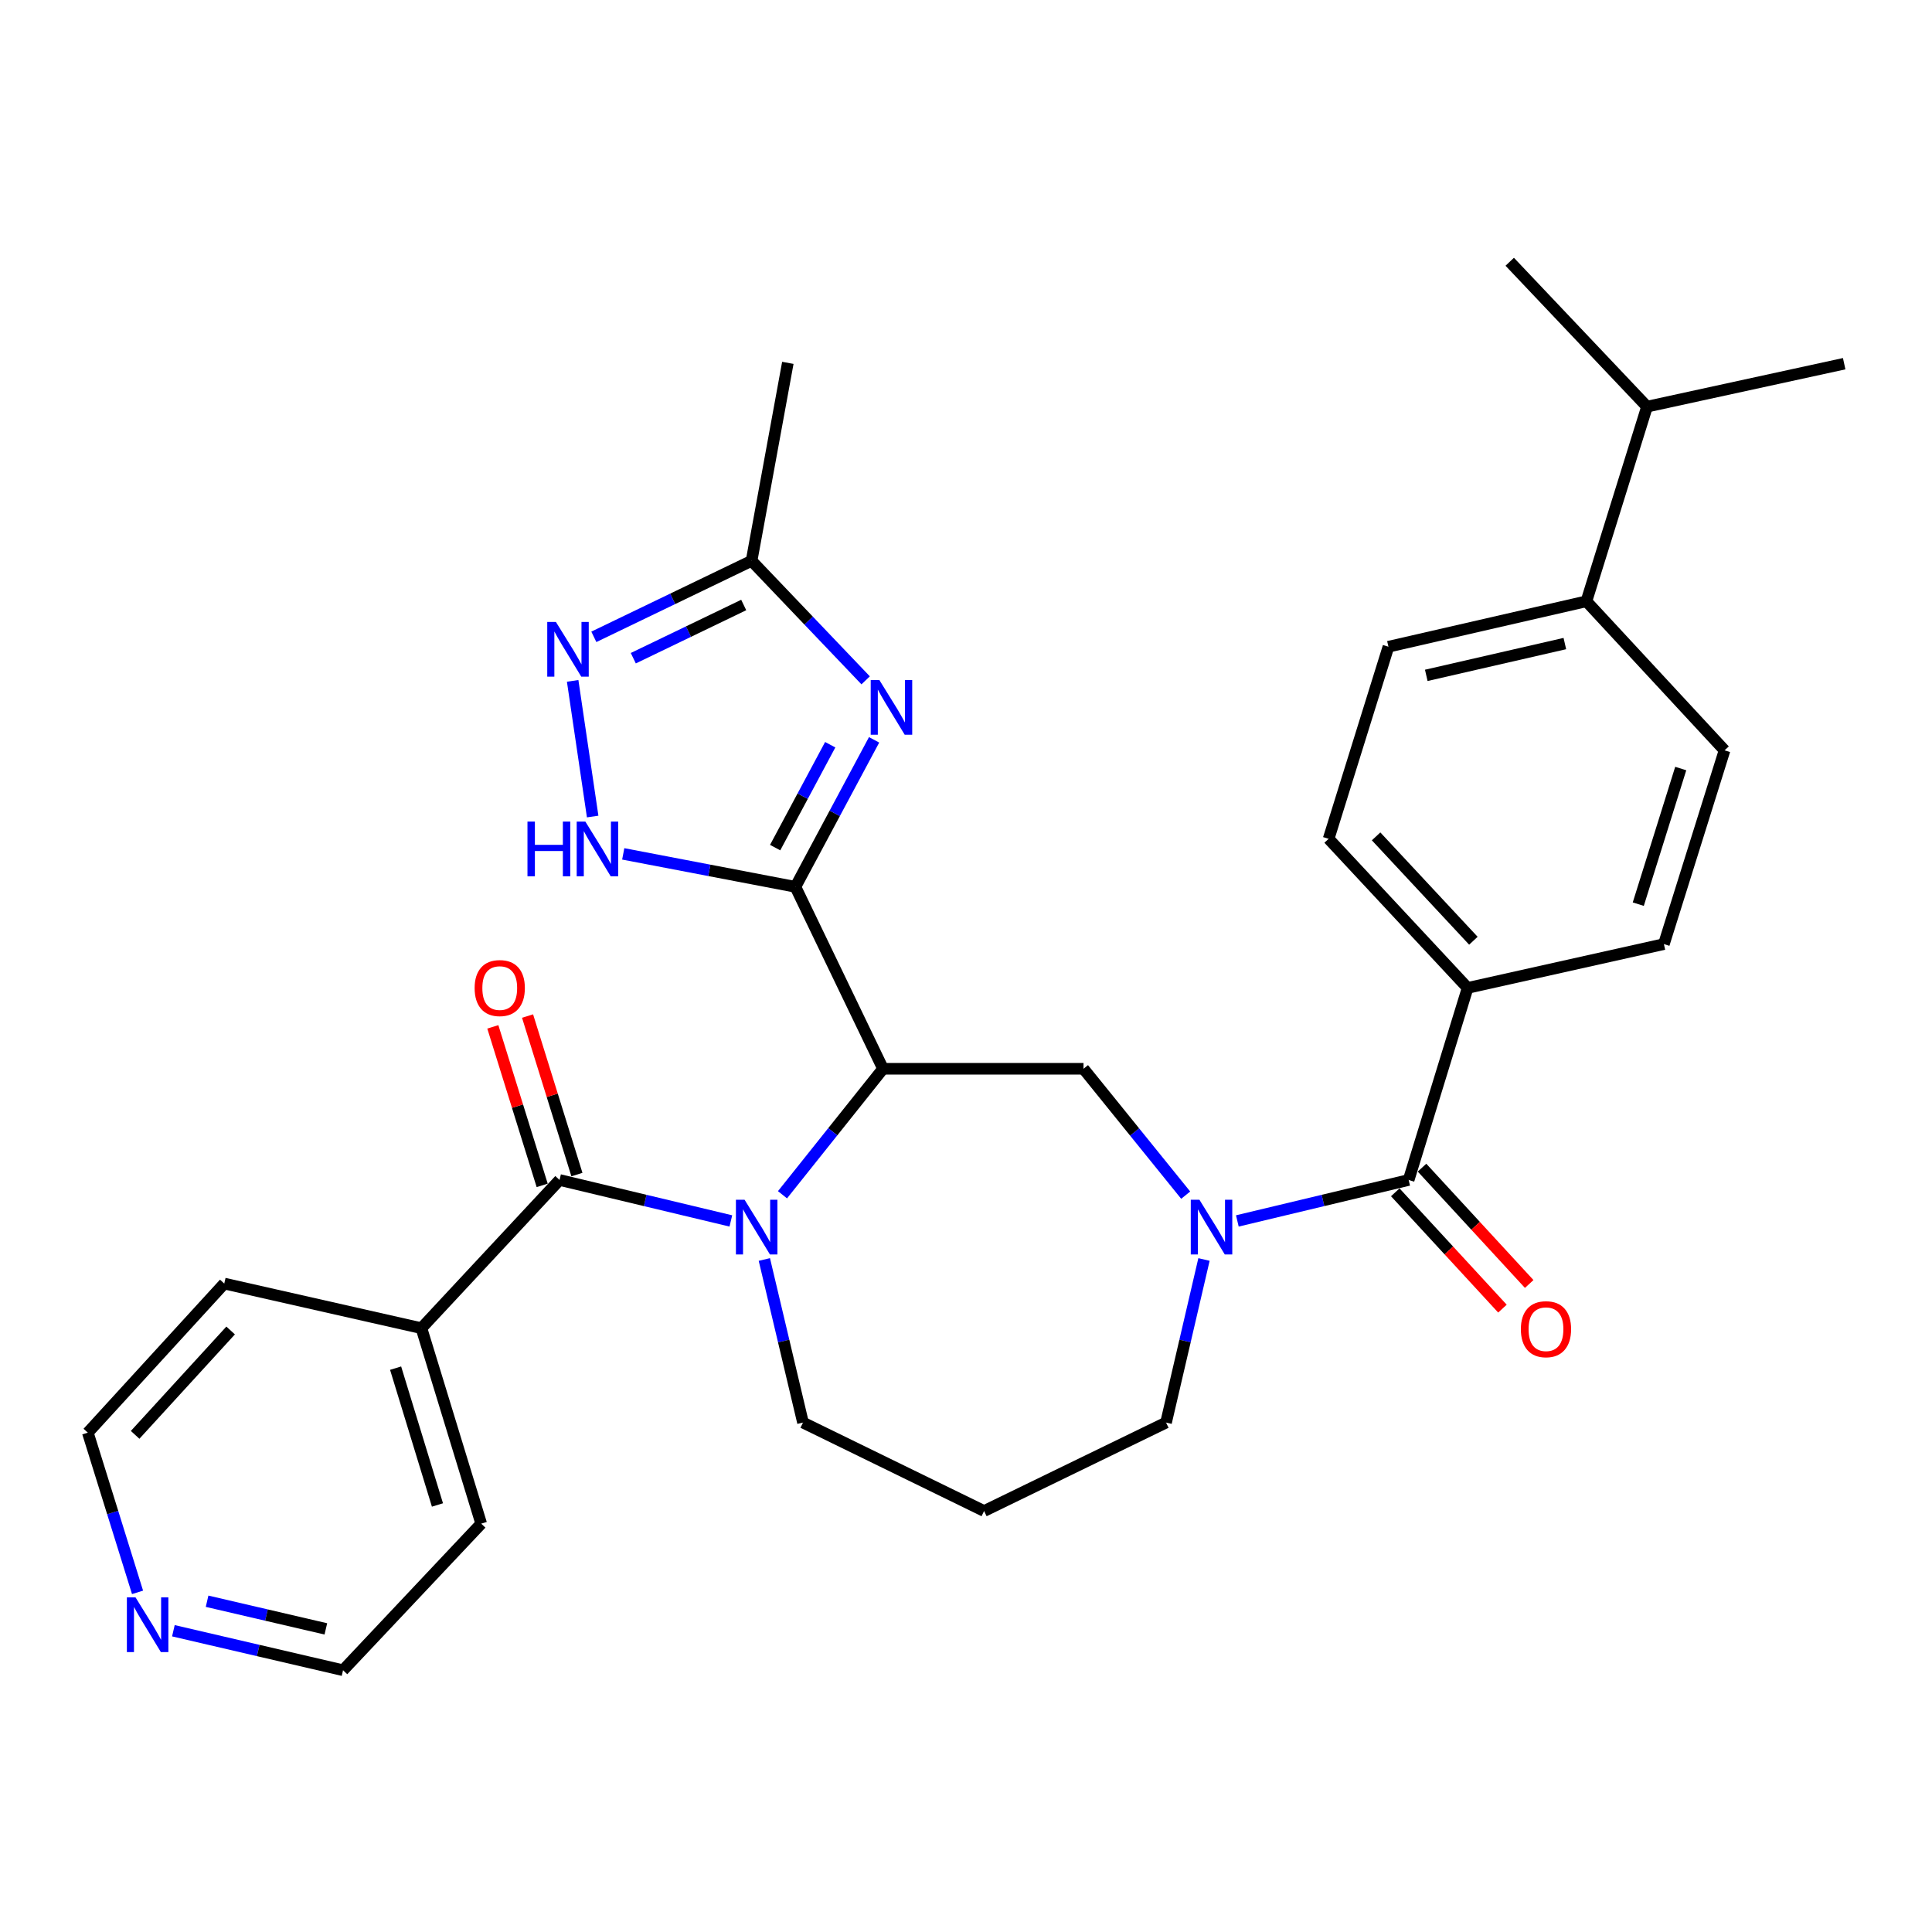 <?xml version='1.0' encoding='iso-8859-1'?>
<svg version='1.1' baseProfile='full'
              xmlns='http://www.w3.org/2000/svg'
                      xmlns:rdkit='http://www.rdkit.org/xml'
                      xmlns:xlink='http://www.w3.org/1999/xlink'
                  xml:space='preserve'
width='1000px' height='1000px' viewBox='0 0 1000 1000'>
<!-- END OF HEADER -->
<rect style='opacity:1.0;fill:#FFFFFF;stroke:none' width='1000' height='1000' x='0' y='0'> </rect>
<path class='bond-0' d='M 411.706,459.023 L 457.056,553.196' style='fill:none;fill-rule:evenodd;stroke:#000000;stroke-width:6px;stroke-linecap:butt;stroke-linejoin:miter;stroke-opacity:1' />
<path class='bond-2' d='M 411.706,459.023 L 432.068,420.982' style='fill:none;fill-rule:evenodd;stroke:#000000;stroke-width:6px;stroke-linecap:butt;stroke-linejoin:miter;stroke-opacity:1' />
<path class='bond-2' d='M 432.068,420.982 L 452.43,382.941' style='fill:none;fill-rule:evenodd;stroke:#0000FF;stroke-width:6px;stroke-linecap:butt;stroke-linejoin:miter;stroke-opacity:1' />
<path class='bond-2' d='M 401.213,438.724 L 415.466,412.096' style='fill:none;fill-rule:evenodd;stroke:#000000;stroke-width:6px;stroke-linecap:butt;stroke-linejoin:miter;stroke-opacity:1' />
<path class='bond-2' d='M 415.466,412.096 L 429.719,385.467' style='fill:none;fill-rule:evenodd;stroke:#0000FF;stroke-width:6px;stroke-linecap:butt;stroke-linejoin:miter;stroke-opacity:1' />
<path class='bond-5' d='M 411.706,459.023 L 367.146,450.493' style='fill:none;fill-rule:evenodd;stroke:#000000;stroke-width:6px;stroke-linecap:butt;stroke-linejoin:miter;stroke-opacity:1' />
<path class='bond-5' d='M 367.146,450.493 L 322.586,441.963' style='fill:none;fill-rule:evenodd;stroke:#0000FF;stroke-width:6px;stroke-linecap:butt;stroke-linejoin:miter;stroke-opacity:1' />
<path class='bond-1' d='M 457.056,553.196 L 431.035,585.802' style='fill:none;fill-rule:evenodd;stroke:#000000;stroke-width:6px;stroke-linecap:butt;stroke-linejoin:miter;stroke-opacity:1' />
<path class='bond-1' d='M 431.035,585.802 L 405.013,618.408' style='fill:none;fill-rule:evenodd;stroke:#0000FF;stroke-width:6px;stroke-linecap:butt;stroke-linejoin:miter;stroke-opacity:1' />
<path class='bond-6' d='M 457.056,553.196 L 560.822,553.196' style='fill:none;fill-rule:evenodd;stroke:#000000;stroke-width:6px;stroke-linecap:butt;stroke-linejoin:miter;stroke-opacity:1' />
<path class='bond-4' d='M 378.289,631.955 L 333.956,621.355' style='fill:none;fill-rule:evenodd;stroke:#0000FF;stroke-width:6px;stroke-linecap:butt;stroke-linejoin:miter;stroke-opacity:1' />
<path class='bond-4' d='M 333.956,621.355 L 289.622,610.754' style='fill:none;fill-rule:evenodd;stroke:#000000;stroke-width:6px;stroke-linecap:butt;stroke-linejoin:miter;stroke-opacity:1' />
<path class='bond-20' d='M 395.624,651.909 L 405.627,694.116' style='fill:none;fill-rule:evenodd;stroke:#0000FF;stroke-width:6px;stroke-linecap:butt;stroke-linejoin:miter;stroke-opacity:1' />
<path class='bond-20' d='M 405.627,694.116 L 415.629,736.322' style='fill:none;fill-rule:evenodd;stroke:#000000;stroke-width:6px;stroke-linecap:butt;stroke-linejoin:miter;stroke-opacity:1' />
<path class='bond-9' d='M 448.057,352.146 L 418.536,321.214' style='fill:none;fill-rule:evenodd;stroke:#0000FF;stroke-width:6px;stroke-linecap:butt;stroke-linejoin:miter;stroke-opacity:1' />
<path class='bond-9' d='M 418.536,321.214 L 389.016,290.281' style='fill:none;fill-rule:evenodd;stroke:#000000;stroke-width:6px;stroke-linecap:butt;stroke-linejoin:miter;stroke-opacity:1' />
<path class='bond-3' d='M 613.71,618.608 L 587.266,585.902' style='fill:none;fill-rule:evenodd;stroke:#0000FF;stroke-width:6px;stroke-linecap:butt;stroke-linejoin:miter;stroke-opacity:1' />
<path class='bond-3' d='M 587.266,585.902 L 560.822,553.196' style='fill:none;fill-rule:evenodd;stroke:#000000;stroke-width:6px;stroke-linecap:butt;stroke-linejoin:miter;stroke-opacity:1' />
<path class='bond-7' d='M 640.447,631.955 L 684.78,621.355' style='fill:none;fill-rule:evenodd;stroke:#0000FF;stroke-width:6px;stroke-linecap:butt;stroke-linejoin:miter;stroke-opacity:1' />
<path class='bond-7' d='M 684.78,621.355 L 729.114,610.754' style='fill:none;fill-rule:evenodd;stroke:#000000;stroke-width:6px;stroke-linecap:butt;stroke-linejoin:miter;stroke-opacity:1' />
<path class='bond-21' d='M 623.186,651.907 L 613.366,694.114' style='fill:none;fill-rule:evenodd;stroke:#0000FF;stroke-width:6px;stroke-linecap:butt;stroke-linejoin:miter;stroke-opacity:1' />
<path class='bond-21' d='M 613.366,694.114 L 603.546,736.322' style='fill:none;fill-rule:evenodd;stroke:#000000;stroke-width:6px;stroke-linecap:butt;stroke-linejoin:miter;stroke-opacity:1' />
<path class='bond-11' d='M 298.612,607.955 L 285.838,566.93' style='fill:none;fill-rule:evenodd;stroke:#000000;stroke-width:6px;stroke-linecap:butt;stroke-linejoin:miter;stroke-opacity:1' />
<path class='bond-11' d='M 285.838,566.93 L 273.063,525.904' style='fill:none;fill-rule:evenodd;stroke:#FF0000;stroke-width:6px;stroke-linecap:butt;stroke-linejoin:miter;stroke-opacity:1' />
<path class='bond-11' d='M 280.633,613.553 L 267.858,572.528' style='fill:none;fill-rule:evenodd;stroke:#000000;stroke-width:6px;stroke-linecap:butt;stroke-linejoin:miter;stroke-opacity:1' />
<path class='bond-11' d='M 267.858,572.528 L 255.084,531.502' style='fill:none;fill-rule:evenodd;stroke:#FF0000;stroke-width:6px;stroke-linecap:butt;stroke-linejoin:miter;stroke-opacity:1' />
<path class='bond-12' d='M 289.622,610.754 L 218.13,687.467' style='fill:none;fill-rule:evenodd;stroke:#000000;stroke-width:6px;stroke-linecap:butt;stroke-linejoin:miter;stroke-opacity:1' />
<path class='bond-8' d='M 306.764,422.637 L 296.406,352.418' style='fill:none;fill-rule:evenodd;stroke:#0000FF;stroke-width:6px;stroke-linecap:butt;stroke-linejoin:miter;stroke-opacity:1' />
<path class='bond-10' d='M 729.114,610.754 L 759.64,511.34' style='fill:none;fill-rule:evenodd;stroke:#000000;stroke-width:6px;stroke-linecap:butt;stroke-linejoin:miter;stroke-opacity:1' />
<path class='bond-13' d='M 722.19,617.134 L 749.927,647.239' style='fill:none;fill-rule:evenodd;stroke:#000000;stroke-width:6px;stroke-linecap:butt;stroke-linejoin:miter;stroke-opacity:1' />
<path class='bond-13' d='M 749.927,647.239 L 777.664,677.344' style='fill:none;fill-rule:evenodd;stroke:#FF0000;stroke-width:6px;stroke-linecap:butt;stroke-linejoin:miter;stroke-opacity:1' />
<path class='bond-13' d='M 736.038,604.375 L 763.775,634.479' style='fill:none;fill-rule:evenodd;stroke:#000000;stroke-width:6px;stroke-linecap:butt;stroke-linejoin:miter;stroke-opacity:1' />
<path class='bond-13' d='M 763.775,634.479 L 791.513,664.584' style='fill:none;fill-rule:evenodd;stroke:#FF0000;stroke-width:6px;stroke-linecap:butt;stroke-linejoin:miter;stroke-opacity:1' />
<path class='bond-31' d='M 307.372,329.625 L 348.194,309.953' style='fill:none;fill-rule:evenodd;stroke:#0000FF;stroke-width:6px;stroke-linecap:butt;stroke-linejoin:miter;stroke-opacity:1' />
<path class='bond-31' d='M 348.194,309.953 L 389.016,290.281' style='fill:none;fill-rule:evenodd;stroke:#000000;stroke-width:6px;stroke-linecap:butt;stroke-linejoin:miter;stroke-opacity:1' />
<path class='bond-31' d='M 327.793,340.687 L 356.368,326.916' style='fill:none;fill-rule:evenodd;stroke:#0000FF;stroke-width:6px;stroke-linecap:butt;stroke-linejoin:miter;stroke-opacity:1' />
<path class='bond-31' d='M 356.368,326.916 L 384.944,313.146' style='fill:none;fill-rule:evenodd;stroke:#000000;stroke-width:6px;stroke-linecap:butt;stroke-linejoin:miter;stroke-opacity:1' />
<path class='bond-24' d='M 389.016,290.281 L 407.783,187.813' style='fill:none;fill-rule:evenodd;stroke:#000000;stroke-width:6px;stroke-linecap:butt;stroke-linejoin:miter;stroke-opacity:1' />
<path class='bond-16' d='M 759.64,511.34 L 861.23,488.66' style='fill:none;fill-rule:evenodd;stroke:#000000;stroke-width:6px;stroke-linecap:butt;stroke-linejoin:miter;stroke-opacity:1' />
<path class='bond-17' d='M 759.64,511.34 L 687.697,434.167' style='fill:none;fill-rule:evenodd;stroke:#000000;stroke-width:6px;stroke-linecap:butt;stroke-linejoin:miter;stroke-opacity:1' />
<path class='bond-17' d='M 762.622,486.924 L 712.263,432.903' style='fill:none;fill-rule:evenodd;stroke:#000000;stroke-width:6px;stroke-linecap:butt;stroke-linejoin:miter;stroke-opacity:1' />
<path class='bond-27' d='M 218.13,687.467 L 116.079,664.369' style='fill:none;fill-rule:evenodd;stroke:#000000;stroke-width:6px;stroke-linecap:butt;stroke-linejoin:miter;stroke-opacity:1' />
<path class='bond-28' d='M 218.13,687.467 L 249.074,788.639' style='fill:none;fill-rule:evenodd;stroke:#000000;stroke-width:6px;stroke-linecap:butt;stroke-linejoin:miter;stroke-opacity:1' />
<path class='bond-28' d='M 204.764,708.151 L 226.426,778.971' style='fill:none;fill-rule:evenodd;stroke:#000000;stroke-width:6px;stroke-linecap:butt;stroke-linejoin:miter;stroke-opacity:1' />
<path class='bond-14' d='M 821.121,311.225 L 718.653,334.742' style='fill:none;fill-rule:evenodd;stroke:#000000;stroke-width:6px;stroke-linecap:butt;stroke-linejoin:miter;stroke-opacity:1' />
<path class='bond-14' d='M 809.963,333.106 L 738.235,349.568' style='fill:none;fill-rule:evenodd;stroke:#000000;stroke-width:6px;stroke-linecap:butt;stroke-linejoin:miter;stroke-opacity:1' />
<path class='bond-23' d='M 821.121,311.225 L 852.495,210.482' style='fill:none;fill-rule:evenodd;stroke:#000000;stroke-width:6px;stroke-linecap:butt;stroke-linejoin:miter;stroke-opacity:1' />
<path class='bond-34' d='M 821.121,311.225 L 892.625,388.377' style='fill:none;fill-rule:evenodd;stroke:#000000;stroke-width:6px;stroke-linecap:butt;stroke-linejoin:miter;stroke-opacity:1' />
<path class='bond-15' d='M 89.746,844.071 L 133.653,854.293' style='fill:none;fill-rule:evenodd;stroke:#0000FF;stroke-width:6px;stroke-linecap:butt;stroke-linejoin:miter;stroke-opacity:1' />
<path class='bond-15' d='M 133.653,854.293 L 177.56,864.515' style='fill:none;fill-rule:evenodd;stroke:#000000;stroke-width:6px;stroke-linecap:butt;stroke-linejoin:miter;stroke-opacity:1' />
<path class='bond-15' d='M 107.188,828.798 L 137.923,835.953' style='fill:none;fill-rule:evenodd;stroke:#0000FF;stroke-width:6px;stroke-linecap:butt;stroke-linejoin:miter;stroke-opacity:1' />
<path class='bond-15' d='M 137.923,835.953 L 168.658,843.109' style='fill:none;fill-rule:evenodd;stroke:#000000;stroke-width:6px;stroke-linecap:butt;stroke-linejoin:miter;stroke-opacity:1' />
<path class='bond-33' d='M 71.191,824.203 L 58.322,782.873' style='fill:none;fill-rule:evenodd;stroke:#0000FF;stroke-width:6px;stroke-linecap:butt;stroke-linejoin:miter;stroke-opacity:1' />
<path class='bond-33' d='M 58.322,782.873 L 45.455,741.542' style='fill:none;fill-rule:evenodd;stroke:#000000;stroke-width:6px;stroke-linecap:butt;stroke-linejoin:miter;stroke-opacity:1' />
<path class='bond-19' d='M 861.23,488.66 L 892.625,388.377' style='fill:none;fill-rule:evenodd;stroke:#000000;stroke-width:6px;stroke-linecap:butt;stroke-linejoin:miter;stroke-opacity:1' />
<path class='bond-19' d='M 847.969,467.992 L 869.945,397.794' style='fill:none;fill-rule:evenodd;stroke:#000000;stroke-width:6px;stroke-linecap:butt;stroke-linejoin:miter;stroke-opacity:1' />
<path class='bond-18' d='M 687.697,434.167 L 718.653,334.742' style='fill:none;fill-rule:evenodd;stroke:#000000;stroke-width:6px;stroke-linecap:butt;stroke-linejoin:miter;stroke-opacity:1' />
<path class='bond-22' d='M 415.629,736.322 L 509.363,782.101' style='fill:none;fill-rule:evenodd;stroke:#000000;stroke-width:6px;stroke-linecap:butt;stroke-linejoin:miter;stroke-opacity:1' />
<path class='bond-32' d='M 603.546,736.322 L 509.363,782.101' style='fill:none;fill-rule:evenodd;stroke:#000000;stroke-width:6px;stroke-linecap:butt;stroke-linejoin:miter;stroke-opacity:1' />
<path class='bond-29' d='M 852.495,210.482 L 781.431,135.485' style='fill:none;fill-rule:evenodd;stroke:#000000;stroke-width:6px;stroke-linecap:butt;stroke-linejoin:miter;stroke-opacity:1' />
<path class='bond-30' d='M 852.495,210.482 L 954.545,188.252' style='fill:none;fill-rule:evenodd;stroke:#000000;stroke-width:6px;stroke-linecap:butt;stroke-linejoin:miter;stroke-opacity:1' />
<path class='bond-25' d='M 45.455,741.542 L 116.079,664.369' style='fill:none;fill-rule:evenodd;stroke:#000000;stroke-width:6px;stroke-linecap:butt;stroke-linejoin:miter;stroke-opacity:1' />
<path class='bond-25' d='M 69.94,742.679 L 119.377,688.657' style='fill:none;fill-rule:evenodd;stroke:#000000;stroke-width:6px;stroke-linecap:butt;stroke-linejoin:miter;stroke-opacity:1' />
<path class='bond-26' d='M 177.56,864.515 L 249.074,788.639' style='fill:none;fill-rule:evenodd;stroke:#000000;stroke-width:6px;stroke-linecap:butt;stroke-linejoin:miter;stroke-opacity:1' />
<path  class='atom-2' d='M 385.392 620.99
L 394.672 635.99
Q 395.592 637.47, 397.072 640.15
Q 398.552 642.83, 398.632 642.99
L 398.632 620.99
L 402.392 620.99
L 402.392 649.31
L 398.512 649.31
L 388.552 632.91
Q 387.392 630.99, 386.152 628.79
Q 384.952 626.59, 384.592 625.91
L 384.592 649.31
L 380.912 649.31
L 380.912 620.99
L 385.392 620.99
' fill='#0000FF'/>
<path  class='atom-3' d='M 455.159 351.987
L 464.439 366.987
Q 465.359 368.467, 466.839 371.147
Q 468.319 373.827, 468.399 373.987
L 468.399 351.987
L 472.159 351.987
L 472.159 380.307
L 468.279 380.307
L 458.319 363.907
Q 457.159 361.987, 455.919 359.787
Q 454.719 357.587, 454.359 356.907
L 454.359 380.307
L 450.679 380.307
L 450.679 351.987
L 455.159 351.987
' fill='#0000FF'/>
<path  class='atom-4' d='M 620.824 620.99
L 630.104 635.99
Q 631.024 637.47, 632.504 640.15
Q 633.984 642.83, 634.064 642.99
L 634.064 620.99
L 637.824 620.99
L 637.824 649.31
L 633.944 649.31
L 623.984 632.91
Q 622.824 630.99, 621.584 628.79
Q 620.384 626.59, 620.024 625.91
L 620.024 649.31
L 616.344 649.31
L 616.344 620.99
L 620.824 620.99
' fill='#0000FF'/>
<path  class='atom-6' d='M 273.017 425.248
L 276.857 425.248
L 276.857 437.288
L 291.337 437.288
L 291.337 425.248
L 295.177 425.248
L 295.177 453.568
L 291.337 453.568
L 291.337 440.488
L 276.857 440.488
L 276.857 453.568
L 273.017 453.568
L 273.017 425.248
' fill='#0000FF'/>
<path  class='atom-6' d='M 302.977 425.248
L 312.257 440.248
Q 313.177 441.728, 314.657 444.408
Q 316.137 447.088, 316.217 447.248
L 316.217 425.248
L 319.977 425.248
L 319.977 453.568
L 316.097 453.568
L 306.137 437.168
Q 304.977 435.248, 303.737 433.048
Q 302.537 430.848, 302.177 430.168
L 302.177 453.568
L 298.497 453.568
L 298.497 425.248
L 302.977 425.248
' fill='#0000FF'/>
<path  class='atom-9' d='M 287.735 321.911
L 297.015 336.911
Q 297.935 338.391, 299.415 341.071
Q 300.895 343.751, 300.975 343.911
L 300.975 321.911
L 304.735 321.911
L 304.735 350.231
L 300.855 350.231
L 290.895 333.831
Q 289.735 331.911, 288.495 329.711
Q 287.295 327.511, 286.935 326.831
L 286.935 350.231
L 283.255 350.231
L 283.255 321.911
L 287.735 321.911
' fill='#0000FF'/>
<path  class='atom-12' d='M 245.667 511.42
Q 245.667 504.62, 249.027 500.82
Q 252.387 497.02, 258.667 497.02
Q 264.947 497.02, 268.307 500.82
Q 271.667 504.62, 271.667 511.42
Q 271.667 518.3, 268.267 522.22
Q 264.867 526.1, 258.667 526.1
Q 252.427 526.1, 249.027 522.22
Q 245.667 518.34, 245.667 511.42
M 258.667 522.9
Q 262.987 522.9, 265.307 520.02
Q 267.667 517.1, 267.667 511.42
Q 267.667 505.86, 265.307 503.06
Q 262.987 500.22, 258.667 500.22
Q 254.347 500.22, 251.987 503.02
Q 249.667 505.82, 249.667 511.42
Q 249.667 517.14, 251.987 520.02
Q 254.347 522.9, 258.667 522.9
' fill='#FF0000'/>
<path  class='atom-14' d='M 787.199 687.987
Q 787.199 681.187, 790.559 677.387
Q 793.919 673.587, 800.199 673.587
Q 806.479 673.587, 809.839 677.387
Q 813.199 681.187, 813.199 687.987
Q 813.199 694.867, 809.799 698.787
Q 806.399 702.667, 800.199 702.667
Q 793.959 702.667, 790.559 698.787
Q 787.199 694.907, 787.199 687.987
M 800.199 699.467
Q 804.519 699.467, 806.839 696.587
Q 809.199 693.667, 809.199 687.987
Q 809.199 682.427, 806.839 679.627
Q 804.519 676.787, 800.199 676.787
Q 795.879 676.787, 793.519 679.587
Q 791.199 682.387, 791.199 687.987
Q 791.199 693.707, 793.519 696.587
Q 795.879 699.467, 800.199 699.467
' fill='#FF0000'/>
<path  class='atom-16' d='M 70.15 826.807
L 79.43 841.807
Q 80.35 843.287, 81.83 845.967
Q 83.31 848.647, 83.39 848.807
L 83.39 826.807
L 87.15 826.807
L 87.15 855.127
L 83.27 855.127
L 73.31 838.727
Q 72.15 836.807, 70.91 834.607
Q 69.71 832.407, 69.35 831.727
L 69.35 855.127
L 65.67 855.127
L 65.67 826.807
L 70.15 826.807
' fill='#0000FF'/>
</svg>

